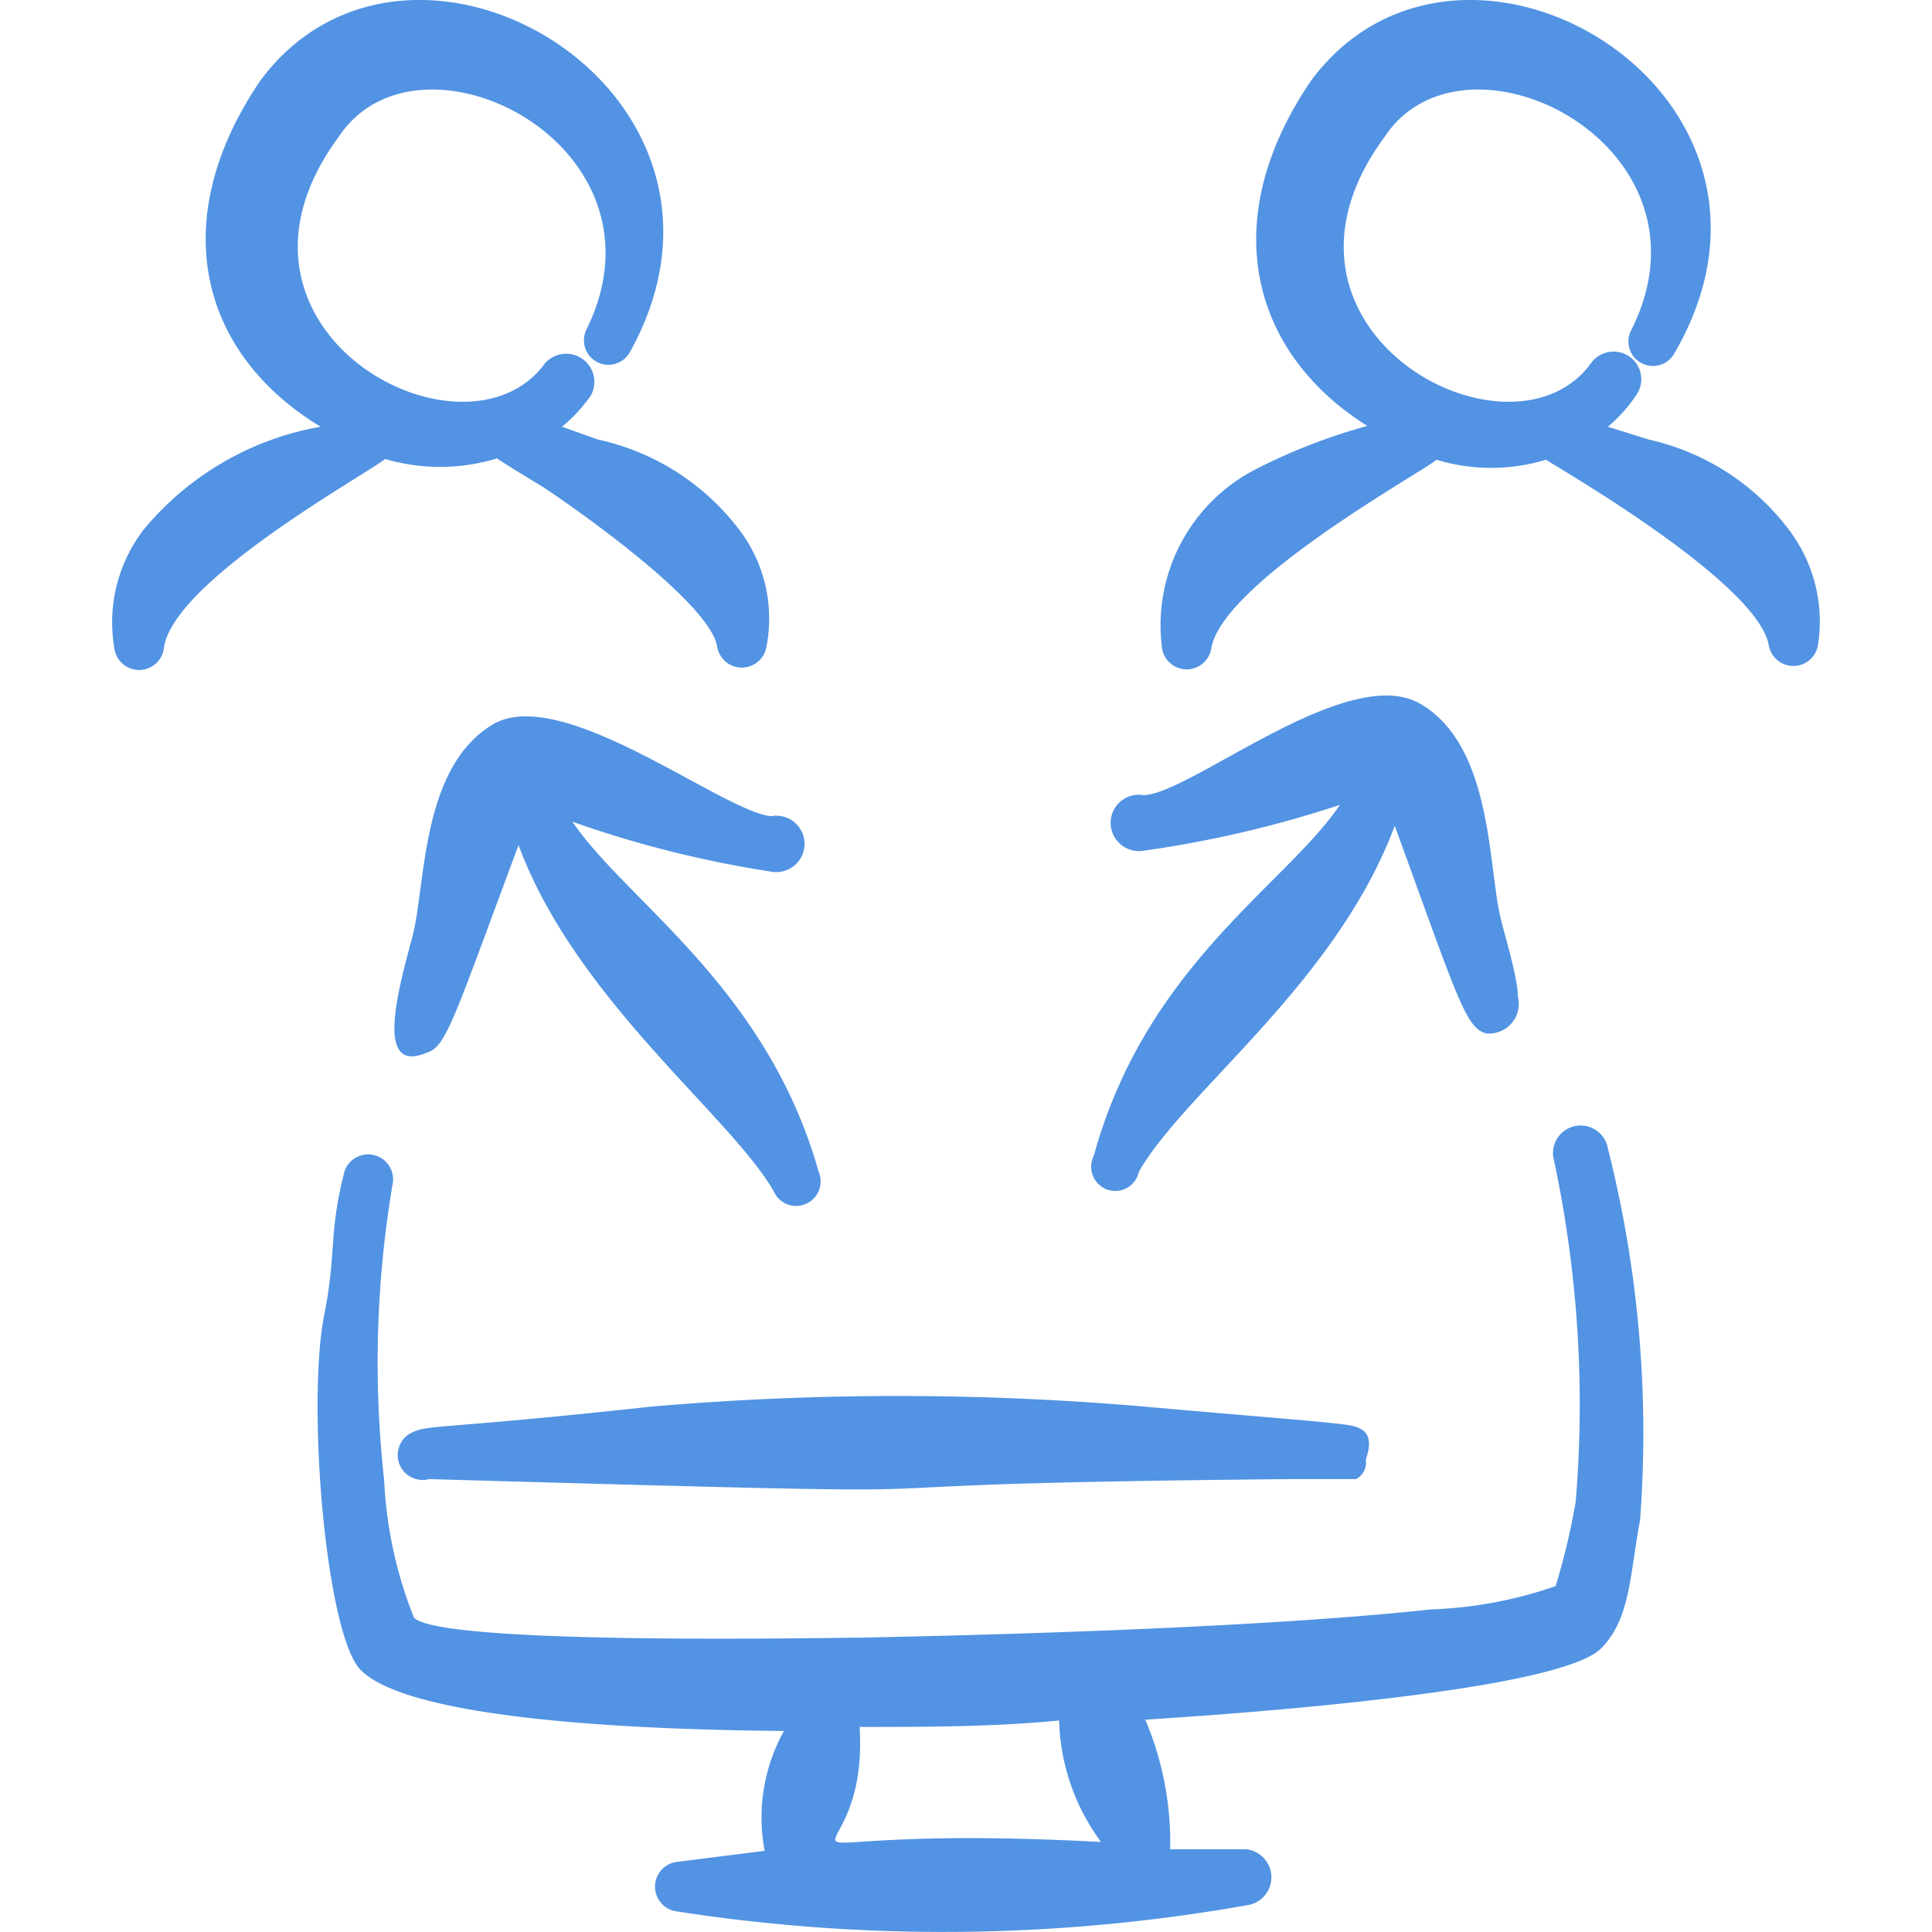<svg xmlns="http://www.w3.org/2000/svg" width="50" height="50" fill="none"><g fill="#5293E3" fill-rule="evenodd" clip-path="url(#a)" clip-rule="evenodd"><path d="M41.612 29.72a.716.716 0 0 0-1.416.21c.635 2.931.832 5.942.583 8.932q-.19 1.111-.52 2.186c-1.04.363-2.128.566-3.228.604-3.644.396-9.475.625-14.784.73-.73 0-10.89.207-11.536-.521a11 11 0 0 1-.77-3.561 27.7 27.7 0 0 1 .228-7.705.646.646 0 0 0-1.25-.291c-.416 1.603-.207 2.082-.52 3.686-.458 2.207 0 8.016.875 9.162 1.27 1.52 8.808 1.624 11.015 1.645a4.62 4.62 0 0 0-.5 3.102l-2.31.292a.646.646 0 0 0 0 1.27c4.93.769 9.954.712 14.867-.167a.73.73 0 0 0-.104-1.436h-1.958a8.1 8.1 0 0 0-.645-3.353c1.624-.104 10.682-.687 11.806-1.853.75-.77.73-1.874 1-3.311.243-3.23-.039-6.48-.833-9.62M28.493 47.67c-10.161-.541-5.976 1.52-6.246-2.977 1.707 0 3.456 0 5.163-.167a5.54 5.54 0 0 0 1.084 3.144"/><path d="M16.835 36.405c-5.727.625-5.748.437-6.247.708a.646.646 0 0 0 .52 1.166c18.304.52 6.726.146 22.26 0h1.728a.48.48 0 0 0 .25-.5c.208-.604 0-.79-.333-.874s-2.082-.209-5.143-.48a74.3 74.3 0 0 0-13.036-.02M9.963 11.877a5.04 5.04 0 0 0 2.853 0c.124 0-.313-.208 1.207.708.52.333 4.373 2.978 4.54 4.165a.646.646 0 0 0 1.27 0 3.8 3.8 0 0 0-.75-3.103 6.25 6.25 0 0 0-3.602-2.27l-.937-.333q.43-.354.75-.812a.73.73 0 0 0-1.187-.833c-2.083 2.874-9.038-.874-5.331-5.872 2.082-3.123 8.766.25 6.393 5.018a.634.634 0 0 0 1.124.583c3.769-6.746-5.664-12.306-9.558-7.038-2.457 3.624-1.562 7.06 1.562 8.954a7.66 7.66 0 0 0-4.581 2.665 3.94 3.94 0 0 0-.75 3.103.646.646 0 0 0 1.27 0c.167-1.77 5.435-4.643 5.727-4.935M46.298 13.71a6.25 6.25 0 0 0-3.624-2.333l-1.062-.333q.421-.354.73-.812a.715.715 0 0 0-.422-1.114.72.72 0 0 0-.745.281c-2.082 2.874-9.037-.874-5.33-5.872 2.082-3.123 8.766.25 6.371 5.018a.63.63 0 0 0 .27.854.633.633 0 0 0 .855-.27c3.914-6.747-5.518-12.307-9.412-7.039-2.458 3.603-1.562 7.038 1.457 8.933-1.016.279-2 .663-2.936 1.146a4.54 4.54 0 0 0-2.374 4.622.645.645 0 0 0 1.27 0c.271-1.728 5.581-4.643 5.831-4.893.923.28 1.909.28 2.832 0 .312.208 5.497 3.186 5.768 4.81a.646.646 0 0 0 1.27 0 3.93 3.93 0 0 0-.75-2.998M29.474 30.325c1.187-2.083 5.102-4.873 6.622-8.954 1.645 4.518 1.832 5.206 2.353 5.372a.767.767 0 0 0 .837-.589.8.8 0 0 0-.004-.369c0-.52-.417-1.832-.458-2.082-.313-1.333-.209-4.435-2.083-5.497s-5.913 2.332-7.142 2.374a.727.727 0 0 0-.593 1.275.73.73 0 0 0 .593.161 29 29 0 0 0 5.08-1.187c-1.415 2.083-5.018 4.165-6.371 9.08a.63.63 0 0 0 .12.735.623.623 0 0 0 1.046-.32M12.754 18.748c-1.874 1.124-1.728 4.164-2.082 5.497s-1 3.582.374 2.998c.5-.166.646-.728 2.374-5.372 1.479 3.998 5.477 6.997 6.601 8.954a.634.634 0 1 0 1.166-.5c-1.353-4.79-4.977-6.996-6.372-9.058a28.3 28.3 0 0 0 5.144 1.291.73.73 0 1 0 0-1.436c-1.25-.105-5.414-3.436-7.205-2.374"/></g><defs><clipPath id="a"><path fill="#fff" d="M0 0h50v50H0z"/></clipPath></defs></svg>